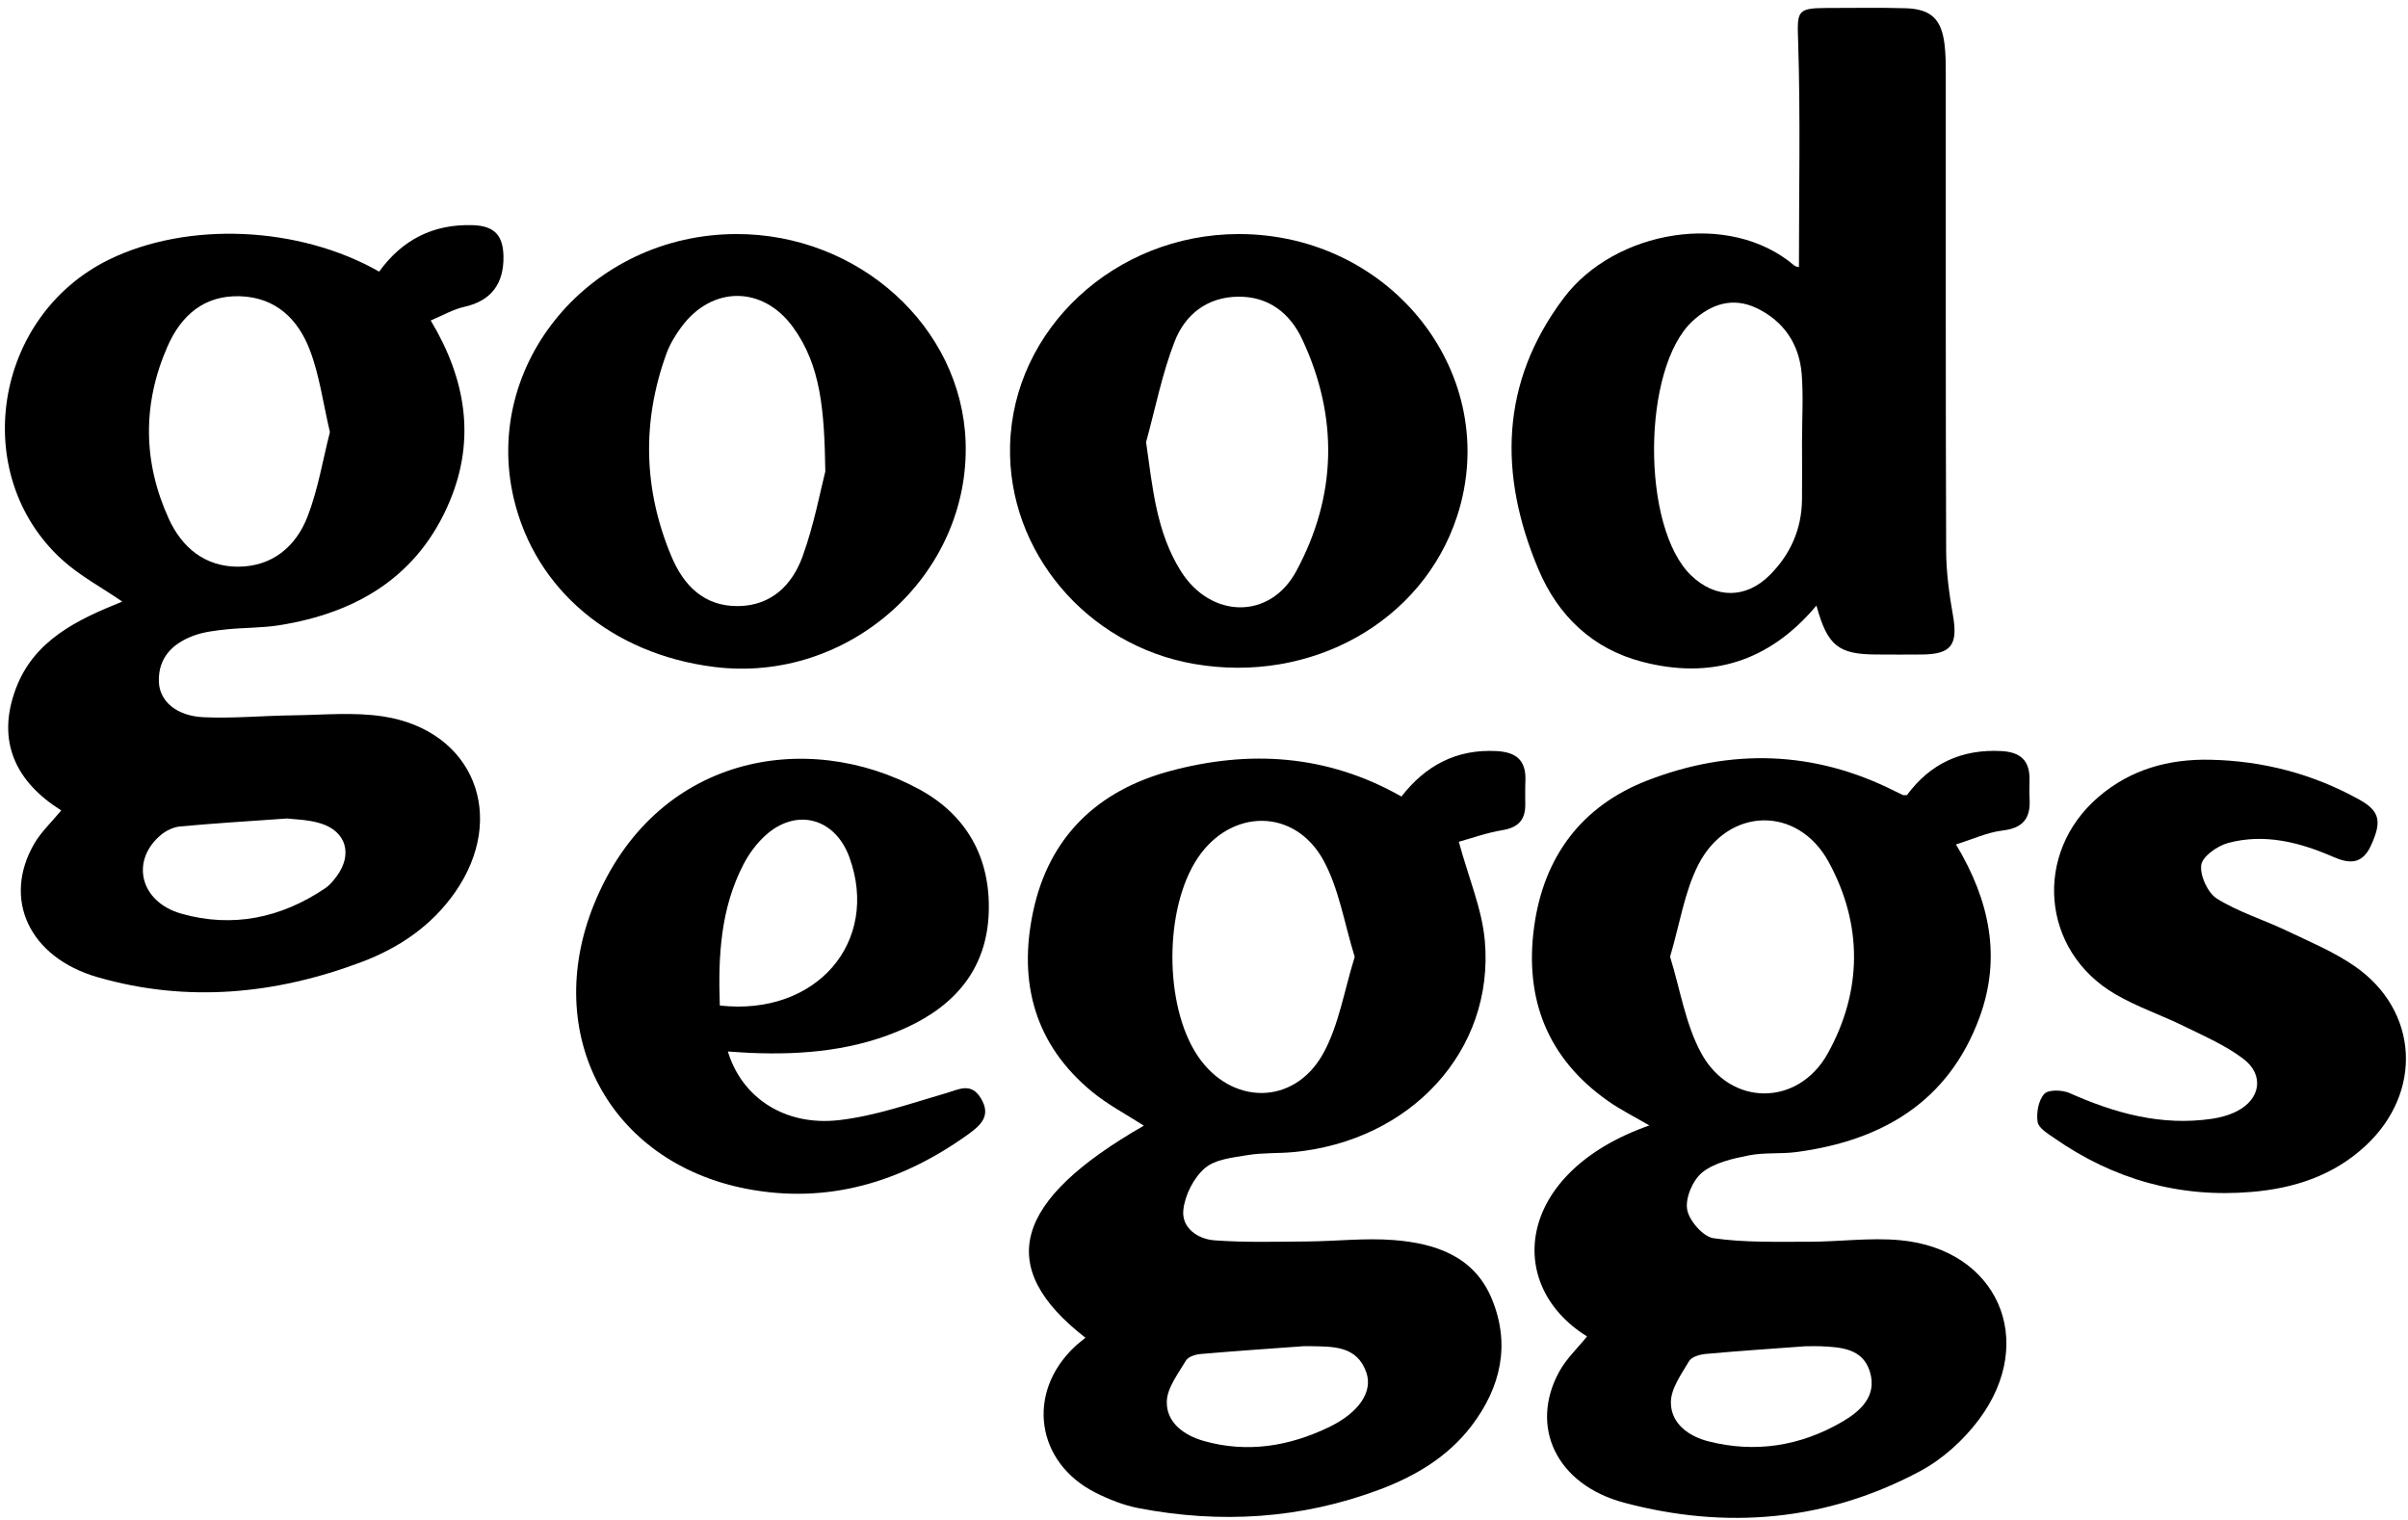 <svg xmlns="http://www.w3.org/2000/svg" fill="none" viewBox="0 0 179 113" height="113" width="179">
<g id="Group 2860">
<path fill="black" d="M32.017 23.819C34.66 28.226 35.34 32.669 33.444 37.227C31.115 42.823 26.55 45.55 20.776 46.473C19.488 46.681 18.161 46.645 16.858 46.781C16.035 46.868 15.188 46.961 14.418 47.241C12.844 47.812 11.746 48.881 11.81 50.686C11.864 52.136 13.13 53.224 15.138 53.313C17.331 53.414 19.534 53.199 21.735 53.173C23.992 53.148 26.293 52.915 28.496 53.256C35.219 54.297 37.759 60.711 33.813 66.345C32.07 68.832 29.652 70.462 26.883 71.506C20.472 73.922 13.893 74.55 7.256 72.637C2.144 71.162 0.169 66.808 2.548 62.71C3.049 61.848 3.811 61.141 4.551 60.24C1.188 58.134 -0.293 55.122 1.174 51.196C2.526 47.578 5.764 46.053 9.091 44.718C7.542 43.655 5.922 42.794 4.605 41.595C-2.343 35.254 -0.461 23.485 8.111 19.293C13.935 16.447 22.203 16.784 28.185 20.19C29.881 17.84 32.188 16.634 35.169 16.738C36.746 16.791 37.401 17.495 37.426 19.06C37.457 21.12 36.487 22.369 34.517 22.807C33.687 22.99 32.922 23.446 32.02 23.819H32.017ZM24.525 32.124C24.01 29.934 23.749 27.899 23.037 26.033C22.168 23.743 20.522 22.11 17.853 22.021C15.17 21.931 13.467 23.456 12.465 25.721C10.587 29.978 10.608 34.313 12.544 38.555C13.524 40.705 15.231 42.119 17.681 42.123C20.221 42.123 21.996 40.641 22.865 38.387C23.649 36.362 23.999 34.17 24.522 32.127L24.525 32.124ZM21.348 60.84C18.354 61.051 15.867 61.202 13.384 61.432C12.894 61.478 12.354 61.737 11.968 62.056C9.678 63.969 10.39 67.041 13.488 67.917C17.277 68.99 20.89 68.244 24.167 66.029C24.504 65.803 24.783 65.466 25.026 65.136C26.232 63.51 25.745 61.791 23.824 61.202C22.88 60.911 21.849 60.908 21.345 60.84H21.348Z" id="Vector"></path>
<path fill="black" d="M145.403 62.775C147.961 67.028 148.751 71.234 147.159 75.599C144.855 81.901 139.904 84.787 133.546 85.633C132.369 85.791 131.142 85.651 129.987 85.885C128.792 86.125 127.461 86.416 126.549 87.141C125.844 87.701 125.271 89.032 125.414 89.894C125.55 90.726 126.599 91.929 127.379 92.04C129.704 92.374 132.097 92.298 134.466 92.302C136.727 92.302 139.006 91.979 141.242 92.187C148.472 92.855 151.481 99.631 147.123 105.495C145.982 107.028 144.422 108.449 142.748 109.346C135.768 113.086 128.312 113.714 120.739 111.701C115.665 110.351 113.676 106.023 115.909 101.953C116.435 100.991 117.279 100.205 117.973 99.34C111.755 95.478 112.728 87.119 122.606 83.656C121.558 83.042 120.488 82.511 119.522 81.833C115.029 78.667 113.308 74.256 114.041 68.887C114.753 63.661 117.59 59.889 122.488 58.002C128.659 55.622 134.834 55.776 140.83 58.795C141.041 58.902 141.253 59.003 141.467 59.1C141.517 59.121 141.585 59.1 141.757 59.1C143.467 56.77 145.821 55.661 148.798 55.83C150.197 55.909 150.883 56.537 150.866 57.941C150.858 58.418 150.841 58.899 150.869 59.376C150.959 60.822 150.383 61.558 148.862 61.734C147.742 61.867 146.665 62.373 145.403 62.768V62.775ZM124.148 71.123C124.896 73.528 125.286 76.137 126.473 78.305C128.652 82.278 133.679 82.256 135.872 78.297C138.441 73.66 138.476 68.729 135.936 64.074C133.639 59.857 128.448 59.975 126.248 64.272C125.221 66.278 124.878 68.639 124.144 71.123H124.148ZM134.276 100.065C131.89 100.241 129.343 100.41 126.803 100.639C126.363 100.679 125.747 100.855 125.558 101.174C124.985 102.147 124.202 103.22 124.205 104.253C124.212 105.825 125.547 106.769 126.985 107.135C130.47 108.025 133.825 107.494 136.927 105.693C138.305 104.892 139.553 103.769 138.999 101.96C138.469 100.227 136.841 100.137 135.324 100.069C135.028 100.054 134.731 100.069 134.276 100.069V100.065Z" id="Vector_2"></path>
<path fill="black" d="M80.682 99.433C73.913 94.178 75.316 89.243 85.029 83.673C83.752 82.848 82.364 82.126 81.183 81.154C76.922 77.647 75.681 73.05 76.793 67.781C77.97 62.2 81.594 58.769 86.943 57.322C92.825 55.733 98.624 56.056 104.176 59.207C105.965 56.91 108.258 55.668 111.246 55.829C112.727 55.908 113.453 56.529 113.392 58.037C113.367 58.633 113.381 59.232 113.381 59.831C113.381 60.98 112.823 61.518 111.679 61.708C110.498 61.902 109.353 62.322 108.441 62.57C109.174 65.269 110.169 67.566 110.376 69.934C111.088 78.099 104.867 84.825 96.123 85.64C94.996 85.744 93.848 85.676 92.735 85.862C91.637 86.046 90.335 86.168 89.565 86.832C88.735 87.546 88.088 88.823 87.966 89.922C87.812 91.278 89.043 92.107 90.281 92.197C92.581 92.366 94.903 92.298 97.214 92.28C99.357 92.262 101.511 92.007 103.636 92.179C106.713 92.423 109.589 93.385 110.895 96.547C112.294 99.931 111.571 103.115 109.389 105.983C107.629 108.294 105.21 109.722 102.566 110.717C96.735 112.909 90.721 113.275 84.625 112.102C83.53 111.89 82.446 111.459 81.444 110.957C76.987 108.714 76.264 103.506 79.899 100.097C80.142 99.867 80.414 99.666 80.686 99.436L80.682 99.433ZM100.706 71.133C99.926 68.624 99.54 66.08 98.384 63.959C96.252 60.05 91.519 60.079 89.039 63.768C86.528 67.508 86.521 74.74 89.025 78.476C91.504 82.177 96.209 82.216 98.366 78.297C99.532 76.183 99.919 73.635 100.702 71.133H100.706ZM96.867 100.068C94.452 100.244 91.848 100.42 89.247 100.646C88.864 100.678 88.328 100.847 88.159 101.13C87.583 102.106 86.757 103.154 86.735 104.188C86.703 105.771 88.048 106.7 89.472 107.106C92.696 108.025 95.83 107.512 98.803 106.076C101.017 105.006 102.065 103.449 101.568 102.02C100.867 100.014 99.089 100.1 97.415 100.064C97.296 100.064 97.178 100.064 96.867 100.064V100.068Z" id="Vector_3"></path>
<path fill="black" d="M135.023 45.016C131.496 49.218 127.156 50.507 122.094 49.197C118.384 48.239 115.811 45.769 114.355 42.31C111.397 35.293 111.5 28.445 116.241 22.15C120.047 17.093 128.558 15.632 133.363 19.724C133.481 19.824 133.667 19.839 133.725 19.857C133.725 14.272 133.843 8.698 133.667 3.132C133.596 0.86 133.524 0.598 135.753 0.594C137.717 0.594 139.685 0.555 141.649 0.612C143.545 0.67 144.325 1.42 144.55 3.311C144.636 4.018 144.64 4.74 144.64 5.457C144.647 17.287 144.625 29.12 144.668 40.949C144.676 42.547 144.894 44.154 145.173 45.733C145.556 47.916 145.062 48.63 142.89 48.651C141.76 48.662 140.626 48.659 139.495 48.651C136.662 48.641 135.85 48.016 135.027 45.016H135.023ZM133.957 32.659C133.957 31.047 134.057 29.429 133.932 27.824C133.757 25.581 132.598 23.866 130.573 22.9C128.816 22.064 127.206 22.584 125.818 23.866C122.051 27.351 121.986 39.191 125.711 42.773C127.525 44.517 129.789 44.517 131.56 42.744C133.098 41.201 133.928 39.331 133.953 37.134C133.971 35.641 133.953 34.148 133.953 32.655L133.957 32.659Z" id="Vector_4"></path>
<path fill="black" d="M92.045 17.398C103.497 17.37 111.704 27.939 108.32 38.355C105.769 46.208 97.462 50.87 88.743 49.348C80.762 47.956 74.887 40.975 75.084 33.126C75.302 24.447 82.879 17.424 92.045 17.398ZM85.194 32.867C85.684 36.291 85.963 39.564 87.784 42.461C89.999 45.978 94.392 46.1 96.36 42.453C99.372 36.873 99.512 31.012 96.803 25.226C95.898 23.295 94.314 22.018 92.01 22.053C89.706 22.089 88.092 23.399 87.323 25.37C86.382 27.778 85.885 30.358 85.194 32.867Z" id="Vector_5"></path>
<path fill="black" d="M54.72 17.398C63.829 17.373 71.474 24.289 71.778 32.828C72.132 42.744 63.099 50.834 53.082 49.574C45.49 48.62 39.791 43.832 38.195 37.07C35.827 27.032 43.895 17.427 54.72 17.398ZM61.35 35.042C61.282 30.495 61.02 27.157 58.938 24.304C56.692 21.228 52.928 21.232 50.66 24.293C50.202 24.91 49.787 25.596 49.529 26.317C47.701 31.367 47.837 36.406 49.905 41.344C50.806 43.505 52.331 45.088 54.885 45.052C57.357 45.02 58.903 43.462 59.665 41.348C60.527 38.961 60.992 36.431 61.35 35.042Z" id="Vector_6"></path>
<path fill="black" d="M54.105 78.157C55.142 81.584 58.334 83.73 62.387 83.26C65.063 82.952 67.678 82.026 70.287 81.268C71.288 80.978 72.186 80.425 72.923 81.652C73.689 82.93 72.916 83.633 71.982 84.308C67.013 87.883 61.514 89.537 55.461 88.36C45.272 86.376 40.227 76.854 44.17 67.185C48.681 56.116 59.958 54.139 68.315 58.661C71.861 60.581 73.635 63.768 73.499 67.82C73.36 71.951 71.066 74.683 67.417 76.366C63.693 78.081 59.747 78.437 55.718 78.261C55.193 78.236 54.667 78.196 54.109 78.16L54.105 78.157ZM53.508 74.743C60.709 75.547 65.424 69.992 63.138 63.718C62.069 60.786 59.178 60.018 56.878 62.117C56.234 62.706 55.679 63.456 55.275 64.235C53.568 67.512 53.375 71.05 53.508 74.747V74.743Z" id="Vector_7"></path>
<path fill="black" d="M164.285 56.472C168.224 56.555 171.937 57.524 175.386 59.44C176.932 60.301 177.06 61.084 176.238 62.868C175.59 64.267 174.631 64.214 173.44 63.693C170.936 62.602 168.328 61.935 165.626 62.66C164.832 62.875 163.712 63.661 163.63 64.303C163.526 65.097 164.12 66.378 164.807 66.805C166.406 67.799 168.263 68.362 169.977 69.181C171.69 69.999 173.476 70.742 175.028 71.812C179.801 75.106 180.13 81.193 175.84 85.174C173.461 87.381 170.556 88.328 167.39 88.597C162.013 89.057 157.126 87.675 152.708 84.599C152.225 84.266 151.534 83.849 151.466 83.393C151.363 82.715 151.531 81.785 151.964 81.312C152.271 80.978 153.302 81.01 153.845 81.251C157.226 82.758 160.682 83.709 164.414 83.164C165.05 83.07 165.705 82.891 166.278 82.6C168.038 81.707 168.335 79.901 166.761 78.706C165.455 77.712 163.895 77.041 162.407 76.305C160.7 75.465 158.872 74.852 157.237 73.897C151.717 70.677 151.126 63.403 156.003 59.228C158.382 57.19 161.201 56.411 164.288 56.472H164.285Z" id="Vector_8"></path>
</g>
</svg>
